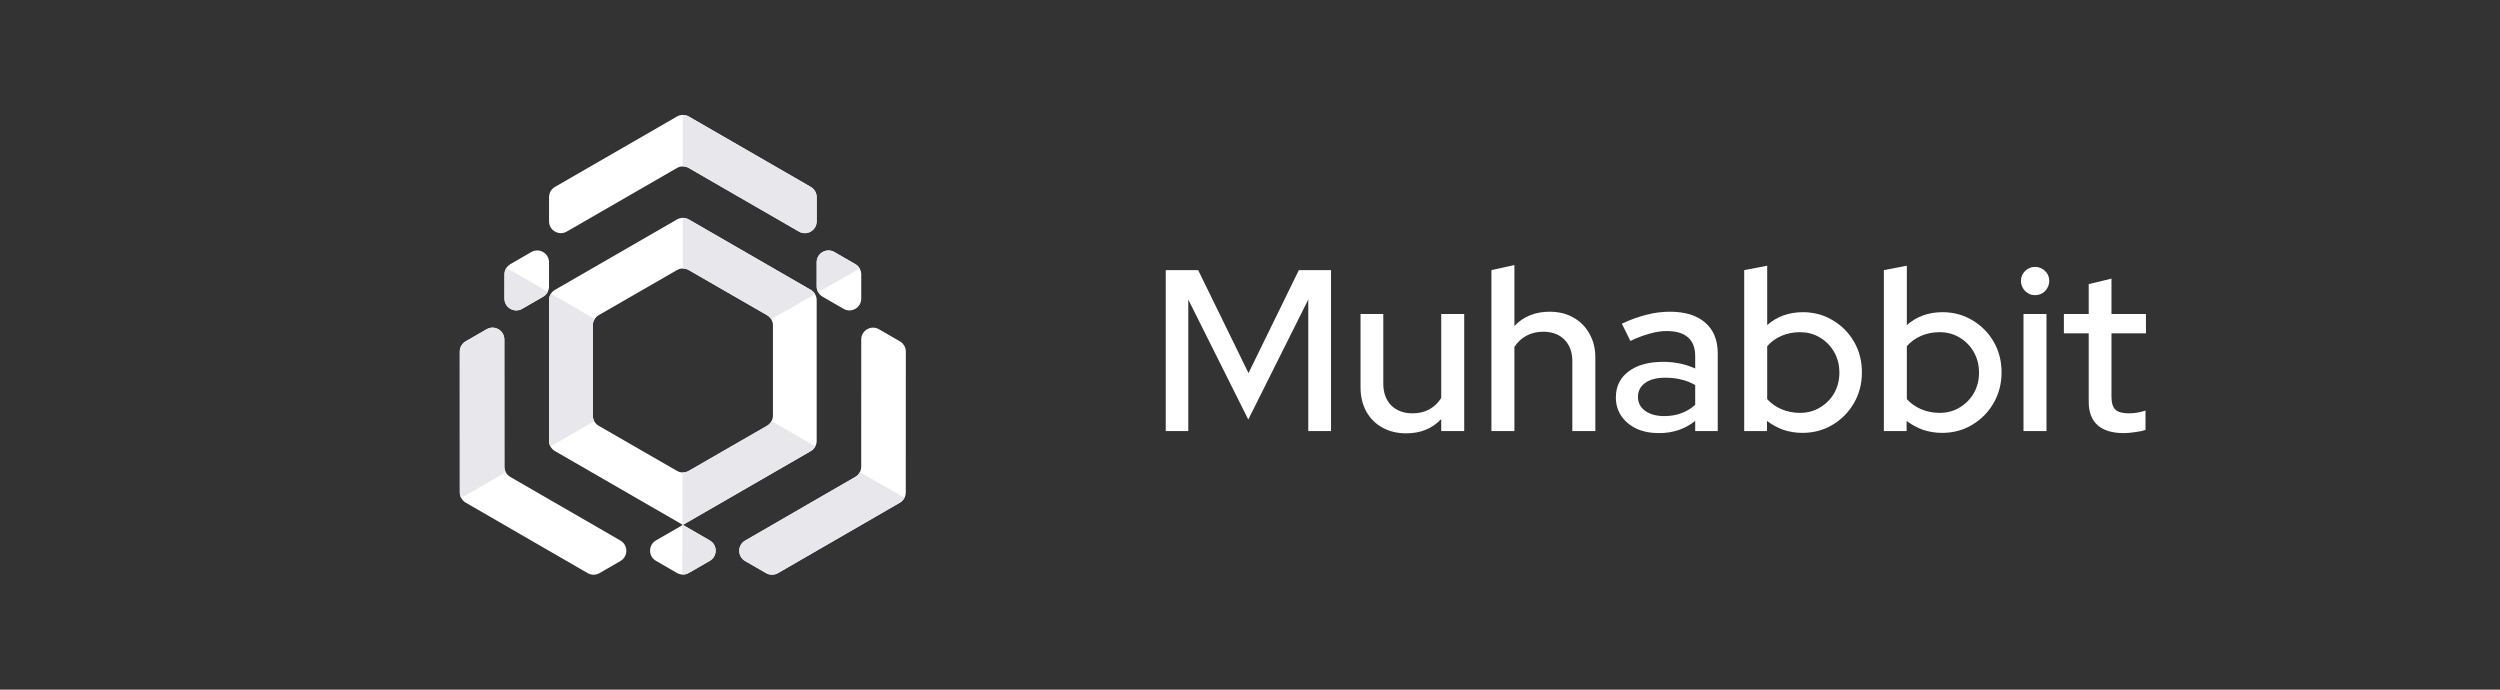 <svg width="174" height="48" viewBox="0 0 174 48" fill="none" xmlns="http://www.w3.org/2000/svg">
<rect x="0" y="0" width="174" height="48" fill="#333333" stroke="none"/>
<path d="M47.116 11.693C47.371 11.546 47.684 11.546 47.939 11.693L55.607 16.117C56.155 16.434 56.841 16.038 56.841 15.406V13.721C56.841 13.428 56.684 13.156 56.429 13.009L47.939 8.11C47.684 7.963 47.371 7.963 47.116 8.11L38.626 13.009C38.371 13.156 38.214 13.428 38.214 13.721V15.405C38.214 16.037 38.9 16.433 39.448 16.116L47.116 11.693Z" fill="white"/>
<path d="M59.529 33.194C59.783 33.047 59.94 32.776 59.94 32.483L59.942 23.626C59.943 22.994 60.628 22.599 61.176 22.915L62.634 23.757C62.888 23.904 63.045 24.175 63.045 24.469L63.042 34.274C63.041 34.567 62.885 34.838 62.631 34.985L54.143 39.89C53.889 40.037 53.575 40.037 53.32 39.89L51.862 39.048C51.315 38.732 51.314 37.942 51.862 37.625L59.529 33.194Z" fill="white"/>
<path d="M35.105 32.483C35.105 32.776 35.262 33.047 35.516 33.194L43.184 37.624C43.731 37.941 43.731 38.731 43.183 39.047L41.725 39.89C41.47 40.037 41.156 40.037 40.901 39.89L32.414 34.985C32.16 34.838 32.003 34.567 32.003 34.274L32 24.469C32 24.175 32.157 23.904 32.411 23.757L33.868 22.916C34.416 22.599 35.101 22.994 35.102 23.627L35.105 32.483Z" fill="white"/>
<path fill-rule="evenodd" clip-rule="evenodd" d="M56.841 20.886C56.841 20.593 56.684 20.321 56.429 20.174L47.939 15.275C47.684 15.128 47.371 15.128 47.116 15.275L38.626 20.174C38.371 20.321 38.214 20.593 38.214 20.886V30.685C38.214 30.978 38.371 31.25 38.626 31.396L47.528 36.533L56.429 31.396C56.684 31.25 56.841 30.978 56.841 30.685V20.886ZM53.796 22.648C53.796 22.354 53.639 22.083 53.384 21.936L47.938 18.797C47.684 18.651 47.371 18.651 47.117 18.797L41.671 21.936C41.416 22.083 41.259 22.354 41.259 22.648V28.923C41.259 29.217 41.416 29.488 41.671 29.635L47.117 32.773C47.371 32.92 47.684 32.92 47.938 32.773L53.384 29.635C53.639 29.488 53.796 29.217 53.796 28.923V22.648Z" fill="white"/>
<path d="M45.657 39.036C45.108 38.72 45.108 37.929 45.657 37.613L47.528 36.533L49.399 37.613C49.947 37.929 49.947 38.72 49.399 39.036L47.939 39.878C47.684 40.025 47.371 40.025 47.116 39.878L45.657 39.036Z" fill="white"/>
<path d="M56.84 18.254C56.84 17.621 57.526 17.226 58.074 17.543L59.532 18.385C59.786 18.532 59.943 18.803 59.943 19.096L59.943 20.782C59.944 21.415 59.258 21.81 58.709 21.494L57.251 20.651C56.997 20.504 56.841 20.233 56.84 19.94L56.84 18.254Z" fill="white"/>
<path d="M38.213 18.254C38.213 17.621 37.527 17.226 36.979 17.543L35.52 18.385C35.267 18.532 35.11 18.803 35.11 19.096L35.109 20.782C35.109 21.415 35.795 21.81 36.343 21.494L37.801 20.651C38.056 20.504 38.212 20.233 38.212 19.94L38.213 18.254Z" fill="white"/>
<path d="M59.833 18.686C59.762 18.563 59.659 18.459 59.532 18.385L58.074 17.543C57.526 17.226 56.84 17.621 56.84 18.254L56.84 19.94C56.84 20.083 56.878 20.221 56.946 20.342L59.833 18.686Z" fill="#E8E8EC"/>
<path d="M56.726 20.468C56.655 20.348 56.554 20.246 56.429 20.174L47.939 15.275C47.81 15.201 47.666 15.164 47.522 15.165V18.688C47.666 18.687 47.81 18.723 47.938 18.797L53.384 21.936C53.505 22.006 53.604 22.103 53.675 22.218L56.726 20.468Z" fill="#E8E8EC"/>
<path d="M53.699 29.31C53.628 29.443 53.52 29.557 53.384 29.635L47.938 32.773C47.804 32.851 47.654 32.887 47.505 32.883L47.495 36.514L47.528 36.533L47.495 36.552L47.487 39.987C47.642 39.995 47.799 39.959 47.939 39.878L49.399 39.036C49.947 38.72 49.947 37.929 49.399 37.613L47.528 36.533L56.429 31.396C56.566 31.317 56.675 31.203 56.746 31.068L53.699 29.31Z" fill="#E8E8EC"/>
<path d="M59.849 32.858C59.778 32.996 59.668 33.113 59.529 33.194L51.862 37.625C51.314 37.942 51.315 38.732 51.862 39.048L53.32 39.89C53.575 40.037 53.889 40.037 54.143 39.89L62.631 34.985C62.77 34.904 62.88 34.786 62.952 34.648L59.849 32.858Z" fill="#E8E8EC"/>
<path d="M38.312 31.073L41.359 29.315C41.294 29.197 41.259 29.062 41.259 28.923V22.648C41.259 22.487 41.306 22.334 41.39 22.203L38.348 20.438C38.262 20.569 38.214 20.724 38.214 20.886V30.685C38.214 30.823 38.249 30.956 38.312 31.073Z" fill="#E8E8EC"/>
<path d="M35.249 18.64L38.125 20.308C38.054 20.449 37.943 20.569 37.801 20.651L36.343 21.494C35.795 21.81 35.109 21.415 35.109 20.782L35.11 19.096C35.11 18.931 35.16 18.773 35.249 18.64Z" fill="#E8E8EC"/>
<path d="M35.201 32.868L32.099 34.658C32.037 34.541 32.003 34.41 32.003 34.274L32 24.469C32 24.175 32.157 23.904 32.411 23.757L33.868 22.916C34.416 22.599 35.101 22.994 35.102 23.627L35.105 32.483C35.105 32.619 35.139 32.751 35.201 32.868Z" fill="#E8E8EC"/>
<path d="M47.522 11.582C47.666 11.582 47.81 11.618 47.939 11.693L55.607 16.117C56.155 16.434 56.841 16.038 56.841 15.406V13.721C56.841 13.428 56.684 13.156 56.429 13.009L47.939 8.11C47.81 8.036 47.666 7.999 47.522 8V11.582Z" fill="#E8E8EC"/>
<path d="M81.136 30V18.8H83.392L86.896 25.968L90.4 18.8H92.64V30H91.056V20.848L86.88 29.2L82.704 20.848V30H81.136ZM97.877 30.16C97.248 30.16 96.693 30.027 96.213 29.76C95.733 29.493 95.36 29.12 95.093 28.64C94.827 28.149 94.693 27.589 94.693 26.96V21.856H96.277V26.688C96.277 27.328 96.459 27.835 96.821 28.208C97.195 28.581 97.691 28.768 98.309 28.768C98.747 28.768 99.136 28.677 99.477 28.496C99.819 28.304 100.096 28.037 100.309 27.696V21.856H101.909V30H100.309V29.168C99.68 29.829 98.869 30.16 97.877 30.16ZM103.803 30V18.8L105.403 18.448V22.688C106.033 22.027 106.849 21.696 107.851 21.696C108.481 21.696 109.03 21.829 109.499 22.096C109.979 22.363 110.353 22.736 110.619 23.216C110.897 23.696 111.035 24.251 111.035 24.88V30H109.435V25.152C109.435 24.512 109.254 24.011 108.891 23.648C108.529 23.275 108.033 23.088 107.403 23.088C106.977 23.088 106.593 23.179 106.251 23.36C105.91 23.541 105.627 23.803 105.403 24.144V30H103.803ZM115.458 30.144C114.871 30.144 114.354 30.043 113.906 29.84C113.458 29.627 113.106 29.333 112.85 28.96C112.594 28.587 112.465 28.155 112.465 27.664C112.465 26.896 112.759 26.293 113.346 25.856C113.932 25.408 114.738 25.184 115.762 25.184C116.562 25.184 117.303 25.339 117.986 25.648V24.784C117.986 24.197 117.815 23.76 117.474 23.472C117.143 23.184 116.652 23.04 116.002 23.04C115.628 23.04 115.239 23.099 114.834 23.216C114.428 23.323 113.975 23.493 113.474 23.728L112.882 22.528C113.5 22.24 114.076 22.032 114.61 21.904C115.143 21.765 115.682 21.696 116.226 21.696C117.282 21.696 118.098 21.947 118.674 22.448C119.26 22.949 119.554 23.664 119.554 24.592V30H117.986V29.296C117.623 29.584 117.234 29.797 116.818 29.936C116.402 30.075 115.948 30.144 115.458 30.144ZM114.002 27.632C114.002 28.027 114.167 28.347 114.498 28.592C114.839 28.837 115.282 28.96 115.826 28.96C116.252 28.96 116.642 28.896 116.994 28.768C117.356 28.64 117.687 28.443 117.986 28.176V26.8C117.676 26.619 117.351 26.491 117.01 26.416C116.679 26.331 116.306 26.288 115.89 26.288C115.303 26.288 114.839 26.411 114.498 26.656C114.167 26.891 114.002 27.216 114.002 27.632ZM121.397 30V18.8L122.997 18.496V22.624C123.68 22.027 124.506 21.728 125.477 21.728C126.245 21.728 126.938 21.915 127.557 22.288C128.186 22.661 128.682 23.163 129.045 23.792C129.408 24.421 129.589 25.131 129.589 25.92C129.589 26.709 129.402 27.424 129.029 28.064C128.666 28.693 128.17 29.195 127.541 29.568C126.922 29.941 126.224 30.128 125.445 30.128C124.997 30.128 124.56 30.059 124.133 29.92C123.717 29.771 123.333 29.563 122.981 29.296V30H121.397ZM125.269 28.736C125.792 28.736 126.256 28.613 126.661 28.368C127.077 28.123 127.408 27.792 127.653 27.376C127.898 26.949 128.021 26.469 128.021 25.936C128.021 25.403 127.898 24.923 127.653 24.496C127.408 24.069 127.077 23.733 126.661 23.488C126.256 23.243 125.792 23.12 125.269 23.12C124.81 23.12 124.384 23.205 123.989 23.376C123.594 23.547 123.264 23.787 122.997 24.096V27.776C123.264 28.075 123.594 28.309 123.989 28.48C124.394 28.651 124.821 28.736 125.269 28.736ZM131.116 30V18.8L132.716 18.496V22.624C133.399 22.027 134.225 21.728 135.196 21.728C135.964 21.728 136.657 21.915 137.276 22.288C137.905 22.661 138.401 23.163 138.764 23.792C139.127 24.421 139.308 25.131 139.308 25.92C139.308 26.709 139.121 27.424 138.748 28.064C138.385 28.693 137.889 29.195 137.26 29.568C136.641 29.941 135.943 30.128 135.164 30.128C134.716 30.128 134.279 30.059 133.852 29.92C133.436 29.771 133.052 29.563 132.7 29.296V30H131.116ZM134.988 28.736C135.511 28.736 135.975 28.613 136.38 28.368C136.796 28.123 137.127 27.792 137.372 27.376C137.617 26.949 137.74 26.469 137.74 25.936C137.74 25.403 137.617 24.923 137.372 24.496C137.127 24.069 136.796 23.733 136.38 23.488C135.975 23.243 135.511 23.12 134.988 23.12C134.529 23.12 134.103 23.205 133.708 23.376C133.313 23.547 132.983 23.787 132.716 24.096V27.776C132.983 28.075 133.313 28.309 133.708 28.48C134.113 28.651 134.54 28.736 134.988 28.736ZM140.835 30V21.856H142.435V30H140.835ZM141.635 20.544C141.368 20.544 141.139 20.448 140.947 20.256C140.755 20.053 140.659 19.819 140.659 19.552C140.659 19.275 140.755 19.045 140.947 18.864C141.139 18.672 141.368 18.576 141.635 18.576C141.912 18.576 142.147 18.672 142.339 18.864C142.531 19.045 142.627 19.275 142.627 19.552C142.627 19.819 142.531 20.053 142.339 20.256C142.147 20.448 141.912 20.544 141.635 20.544ZM147.807 30.144C147.018 30.144 146.415 29.963 145.999 29.6C145.583 29.227 145.375 28.688 145.375 27.984V23.2H143.647V21.856H145.375V19.776L146.959 19.392V21.856H149.359V23.2H146.959V27.616C146.959 28.032 147.05 28.331 147.231 28.512C147.423 28.683 147.732 28.768 148.159 28.768C148.383 28.768 148.58 28.752 148.751 28.72C148.932 28.688 149.124 28.64 149.327 28.576V29.92C149.114 29.995 148.863 30.048 148.575 30.08C148.298 30.123 148.042 30.144 147.807 30.144Z" fill="white"/>
</svg>
